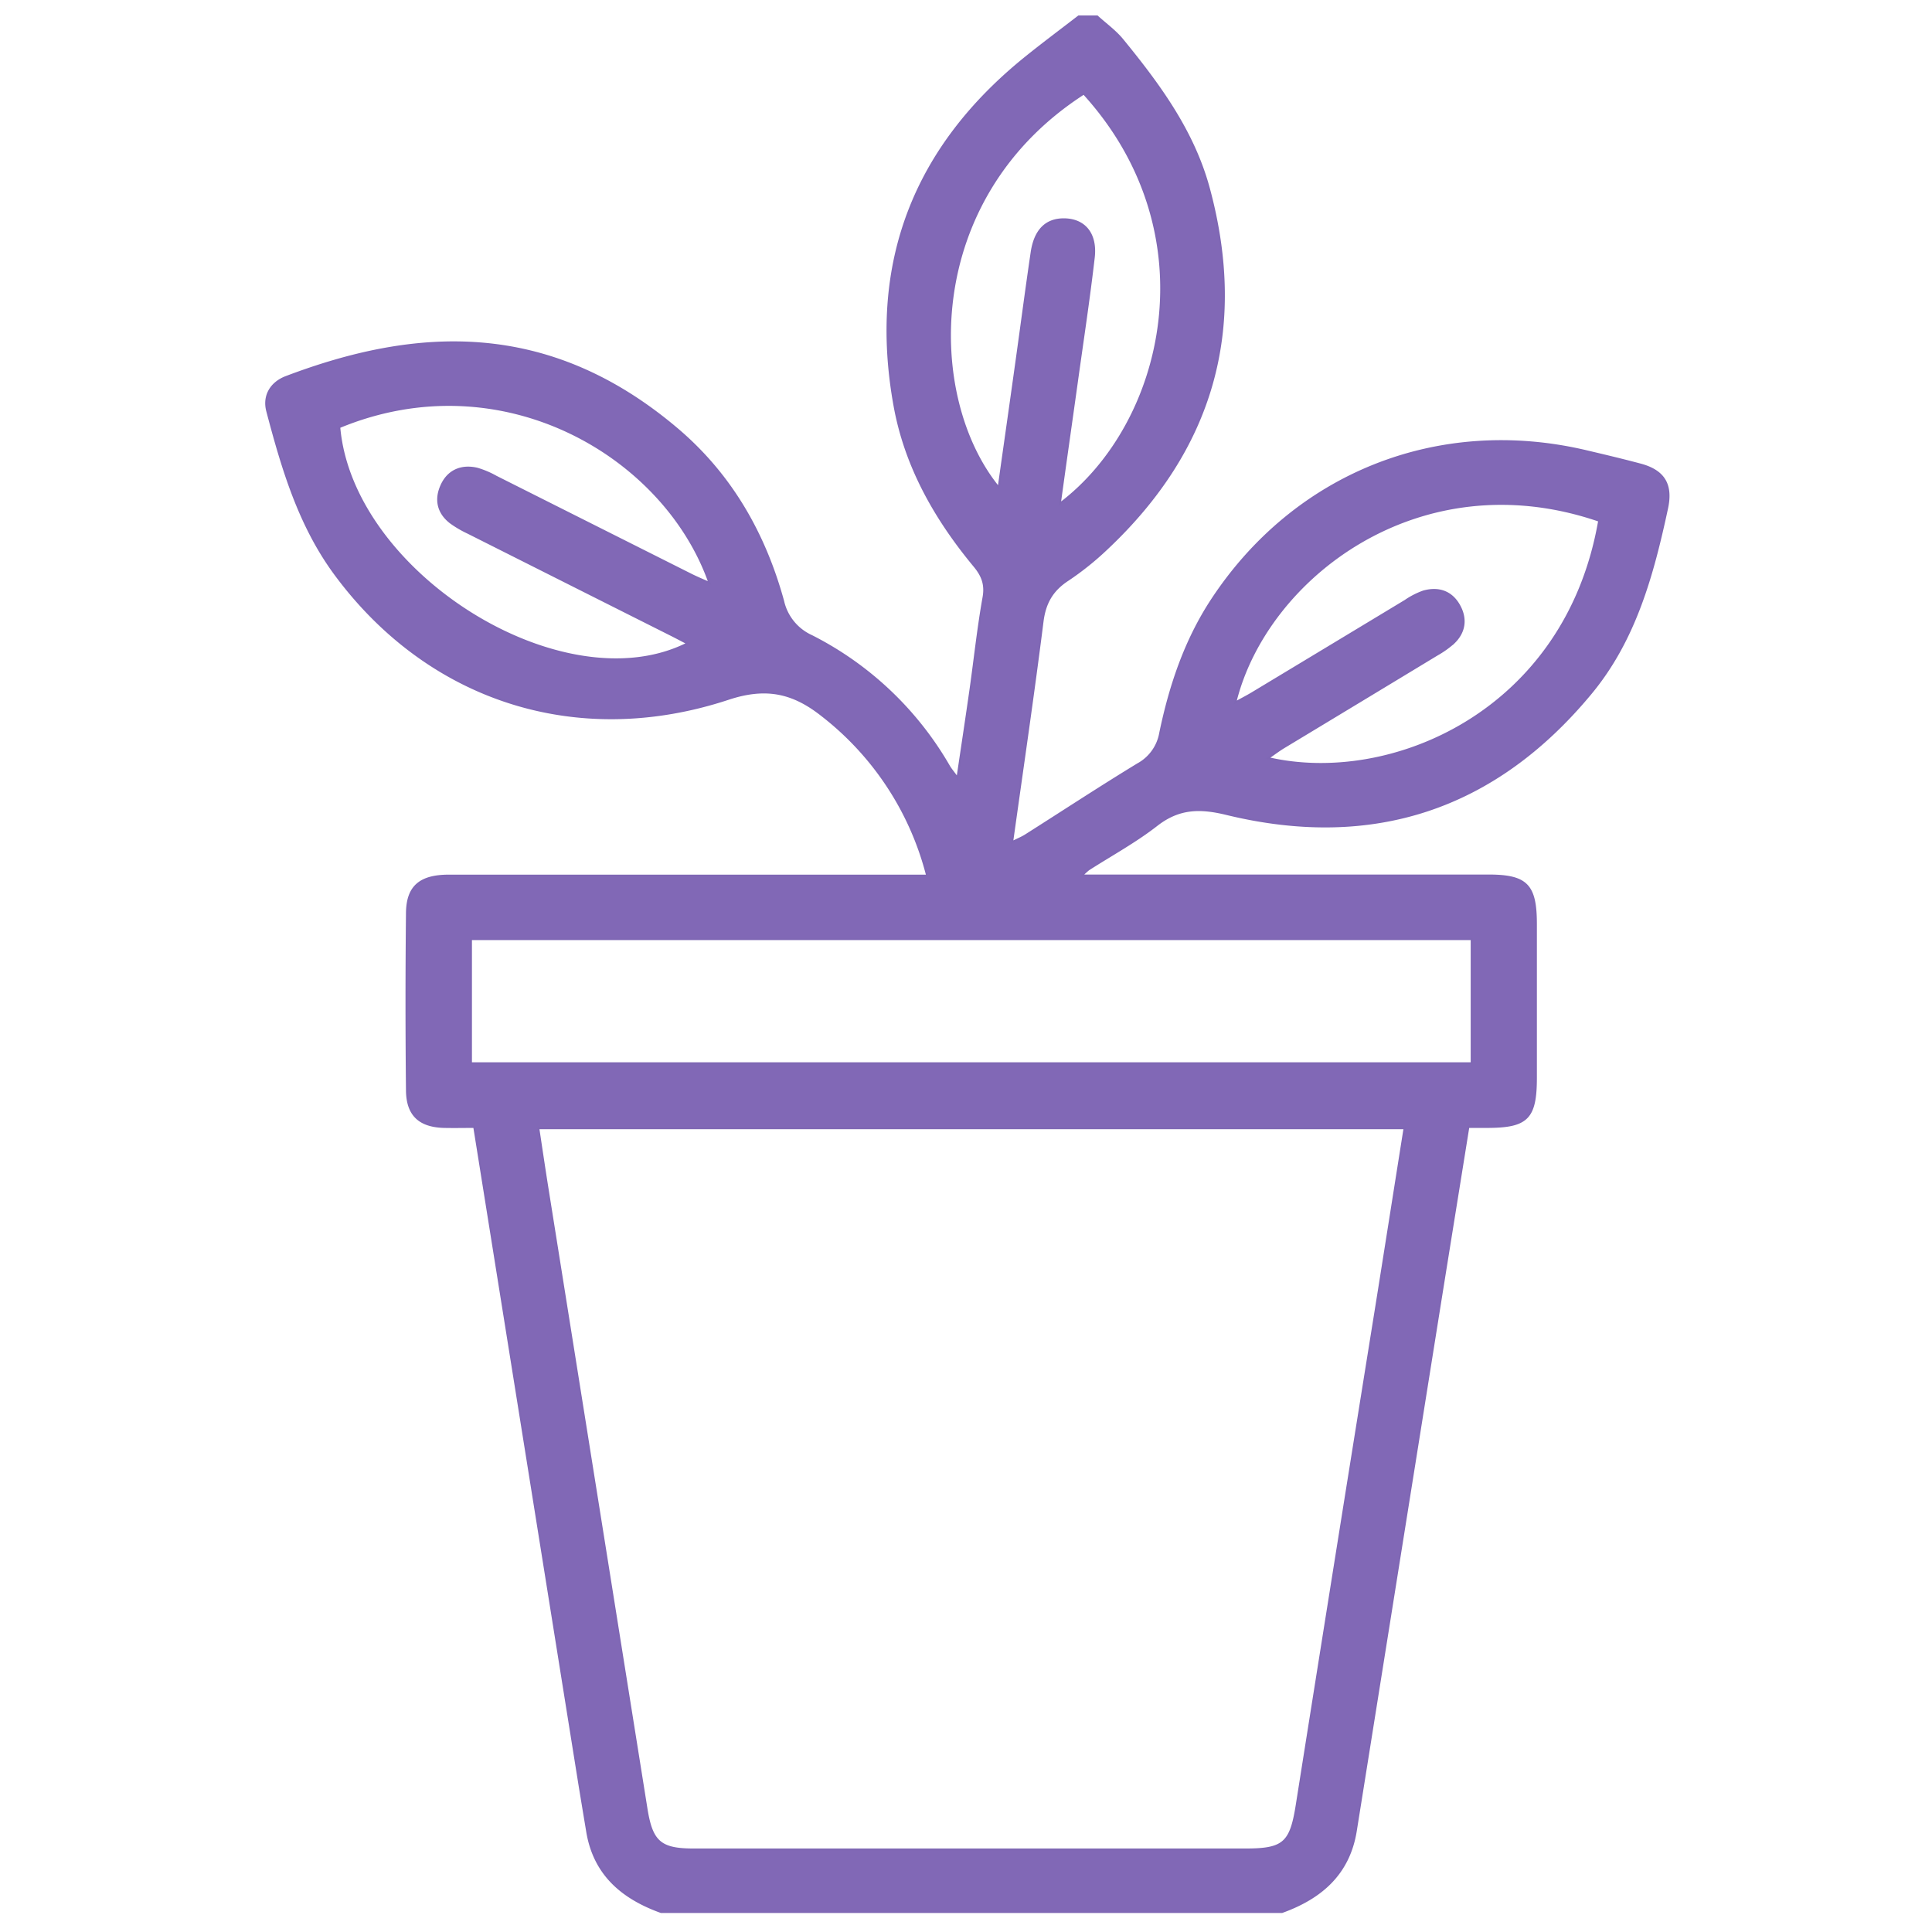 <svg id="Capa_1" data-name="Capa 1" xmlns="http://www.w3.org/2000/svg" viewBox="0 0 512 512"><defs><style>.cls-1{fill:#8168b6;stroke:#7f67b4;stroke-miterlimit:10;stroke-width:0.5px;}</style></defs><title>ico-fake-rasteniya-v-arendy-2</title><path class="cls-1" d="M290.77,4.35c2.25,2.05,4.8,3.87,6.71,6.21,9.75,11.93,18.85,24.29,22.93,39.51q15,55.77-27.09,95.36A77.09,77.09,0,0,1,283,153.7c-4.14,2.7-6.09,6.09-6.71,11.05-2.43,19.27-5.27,38.5-8.05,58.4,1.46-.73,2.54-1.16,3.51-1.77,9.92-6.29,19.74-12.74,29.77-18.85a11.7,11.7,0,0,0,5.94-8.27c2.57-12.37,6.53-24.27,13.5-35,22-33.72,60.23-49,99.58-39.66,4.75,1.12,9.51,2.25,14.23,3.51,6.25,1.68,8.42,5.36,7,11.74-3.77,17.5-8.44,34.71-20.15,48.85-25.51,30.82-58,41.43-96.68,32-7.07-1.71-12.58-1.57-18.43,3-5.64,4.39-12,7.85-18.05,11.73a21.32,21.32,0,0,0-1.71,1.58H394.41c10.17,0,12.62,2.5,12.63,12.83q0,20.36,0,40.72c0,10.77-2.25,13.07-12.81,13.1h-5.09c-2.78,17.3-5.51,34.19-8.21,51.09q-10.81,67.73-21.62,135.46c-1.83,11.44-9.27,17.79-19.57,21.5H175.18c-10.29-3.7-17.77-10-19.6-21.46q-1-6-2-12.09l-27.91-174.5c-2.64,0-5.34.06-8,0-6.46-.17-9.76-3.14-9.83-9.63q-.25-23.55,0-47.09c.07-7,3.47-9.89,11.09-9.9q60.24,0,120.46,0h6.3a78.16,78.16,0,0,0-27.8-42.42c-7.72-6.12-14.85-7.72-24.87-4.41-40.3,13.29-79.63.31-104.26-33.12-9.5-12.91-13.94-27.95-17.94-43.13-1.09-4.15,1.06-7.57,5-9.06C109.84,87,145,84.5,179.44,113.69c14.25,12.07,23.18,27.68,28.1,45.58a13.38,13.38,0,0,0,7.55,9.28,87.81,87.81,0,0,1,36.45,34.57c.47.78,1.08,1.48,2.19,3,1.25-8.43,2.4-16,3.47-23.53,1.14-8.09,2-16.23,3.43-24.25.64-3.52-.37-5.88-2.46-8.39-10.36-12.51-18.25-26.38-21.14-42.52-6.78-37.72,5.23-68.48,35-92.38,4.54-3.65,9.22-7.14,13.83-10.7ZM142.67,299c.85,5.61,1.63,10.93,2.48,16.24q13.08,82,26.17,164c1.4,8.82,3.61,10.88,12.44,10.88H330.13c10.13,0,11.93-1.75,13.53-11.89q10.5-66.29,21.15-132.54c2.47-15.47,4.9-30.94,7.4-46.68Zm-17.85-50.12v32.89H390V248.88ZM423.79,138c-47.63-16.37-88.33,15.21-96.4,48.15,1.65-.91,3.05-1.62,4.38-2.42q20.33-12.25,40.64-24.52a20.72,20.72,0,0,1,4.77-2.45c3.82-1.09,7.24-.12,9.35,3.39s1.83,7.24-1.31,10.23a25.23,25.23,0,0,1-4.37,3.11q-20.3,12.3-40.62,24.56c-1.29.78-2.51,1.71-4.17,2.85C368.54,208.44,415,188.68,423.79,138ZM287.21,24.81c-43.15,27.81-42,80.62-22.56,104.37,1.55-11,3.07-21.61,4.55-32.25,1.41-10,2.71-20.06,4.19-30.07.88-5.94,3.89-8.82,8.69-8.75,5.33.09,8.51,3.82,7.79,10.12-1.27,11-2.95,22-4.48,33-1.47,10.59-3,21.17-4.51,32.23C308.88,112.36,321,61.94,287.21,24.81ZM89.92,113.2c3.36,38.85,59.43,73.88,92.26,57.31-1.59-.82-3-1.58-4.44-2.3q-26.85-13.49-53.7-27a28.48,28.48,0,0,1-4.63-2.71c-3.46-2.67-4.12-6.29-2.33-10.06s5.28-5.21,9.41-4.23a23.7,23.7,0,0,1,4.94,2.09Q157.2,139.25,183,152.21c1.49.75,3,1.39,5,2.26C176.2,120.86,133.15,95.3,89.92,113.2Z"/></svg>